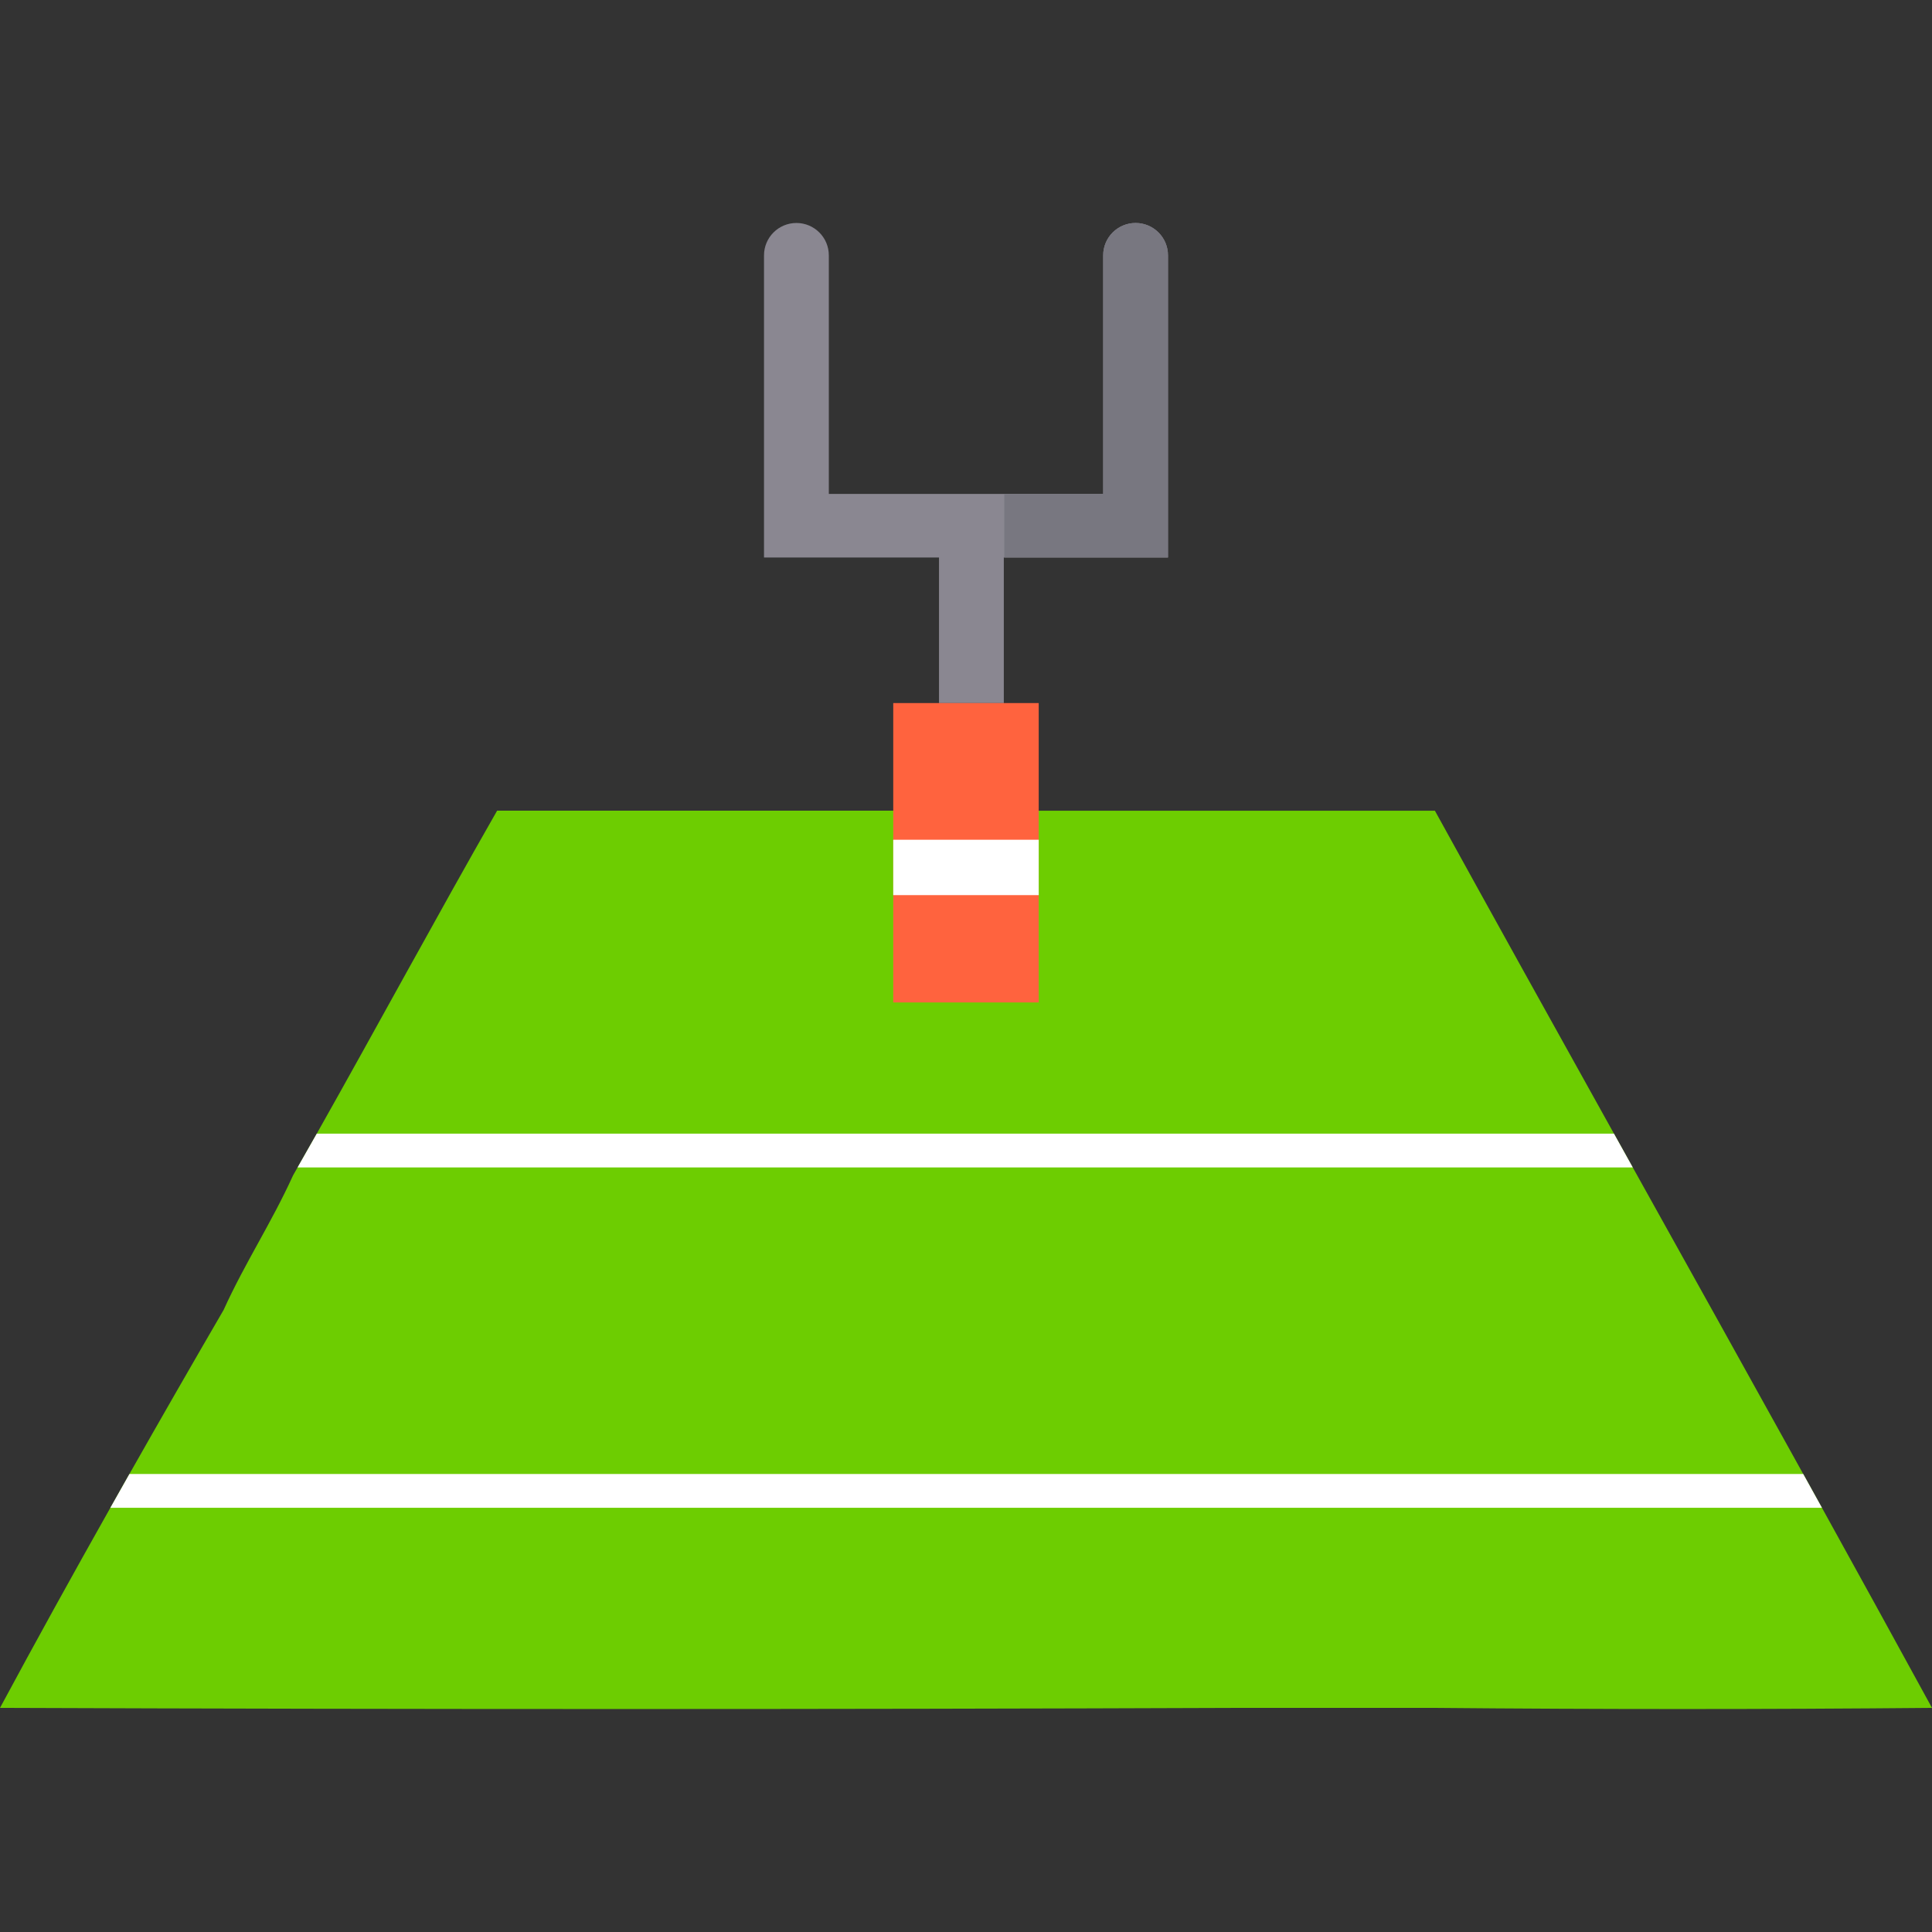 <?xml version="1.0" encoding="iso-8859-1"?>
<!-- Generator: Adobe Illustrator 19.0.0, SVG Export Plug-In . SVG Version: 6.00 Build 0)  -->
<svg version="1.1" id="Layer_1" xmlns="http://www.w3.org/2000/svg" xmlns:xlink="http://www.w3.org/1999/xlink" x="0px" y="0px"
	 viewBox="0 0 512 512" style="enable-background:new 0 0 512 512;" xml:space="preserve">
<rect x="0" y="0" width="512" height="512" fill="#333333" stroke="none"/>
<path style="fill:#6DCD01;" d="M274.8,214.843h105.461c15.716,28.534,31.583,57.068,47.46,85.591c1.656,2.98,3.325,5.96,4.982,8.951
	c15.095,27.096,30.191,54.192,45.172,81.241c1.656,2.98,3.314,5.971,4.959,8.951c9.469,17.132,18.893,34.241,28.235,51.338
	c0.15,0.253,0.287,0.518,0.425,0.771c0.173,0.311,0.334,0.61,0.506,0.92c-44.297,0.403-88.018,0.403-132.016,0h-51.223
	c-109.188,0.403-219.24,0.403-327.588,0H0c9.573-17.788,19.295-35.379,29.247-53.03c1.668-2.98,3.36-5.96,5.051-8.951
	c8.146-14.382,16.453-28.833,24.956-43.468c5.753-12.656,12.656-23.011,18.409-35.667c0.403-0.702,0.806-1.404,1.197-2.106
	c1.703-2.98,3.394-5.971,5.085-8.951c16.097-28.534,31.49-57.057,47.794-85.591h107.002L274.8,214.843L274.8,214.843z"/>
<g>
	<path style="fill:#FFFFFF;" d="M432.703,309.385H78.859c1.703-2.98,3.394-5.971,5.085-8.951h343.777
		C429.378,303.414,431.046,306.393,432.703,309.385z"/>
	<path style="fill:#FFFFFF;" d="M482.833,399.577H29.247c1.668-2.98,3.36-5.96,5.051-8.951h443.576
		C479.531,393.606,481.188,396.598,482.833,399.577z"/>
</g>
<path style="fill:#8A8791;" d="M309.531,67.679v80.067h-43.51v38.576h-17.175v-38.576H202.47V67.679
	c0-4.744,3.843-8.588,8.588-8.588c2.372,0,4.517,0.961,6.072,2.515c1.555,1.55,2.517,3.7,2.517,6.072v63.216h72.71V67.679
	c0-4.744,3.843-8.588,8.588-8.588c2.372,0,4.521,0.961,6.072,2.515C308.569,63.158,309.531,65.307,309.531,67.679z"/>
<path style="fill:#787780;" d="M307.014,61.607c-1.55-1.555-3.7-2.515-6.072-2.515c-4.744,0-8.588,3.843-8.588,8.588v63.216h-26.207
	v16.85h43.382V67.679C309.531,65.307,308.569,63.158,307.014,61.607z"/>
<rect x="236.72" y="186.32" style="fill:#FF633E;" width="38.55" height="79.34"/>
<rect x="236.72" y="222.54" style="fill:#FFFFFF;" width="38.55" height="14.677"/>
<g>
</g>
<g>
</g>
<g>
</g>
<g>
</g>
<g>
</g>
<g>
</g>
<g>
</g>
<g>
</g>
<g>
</g>
<g>
</g>
<g>
</g>
<g>
</g>
<g>
</g>
<g>
</g>
<g>
</g>
</svg>
